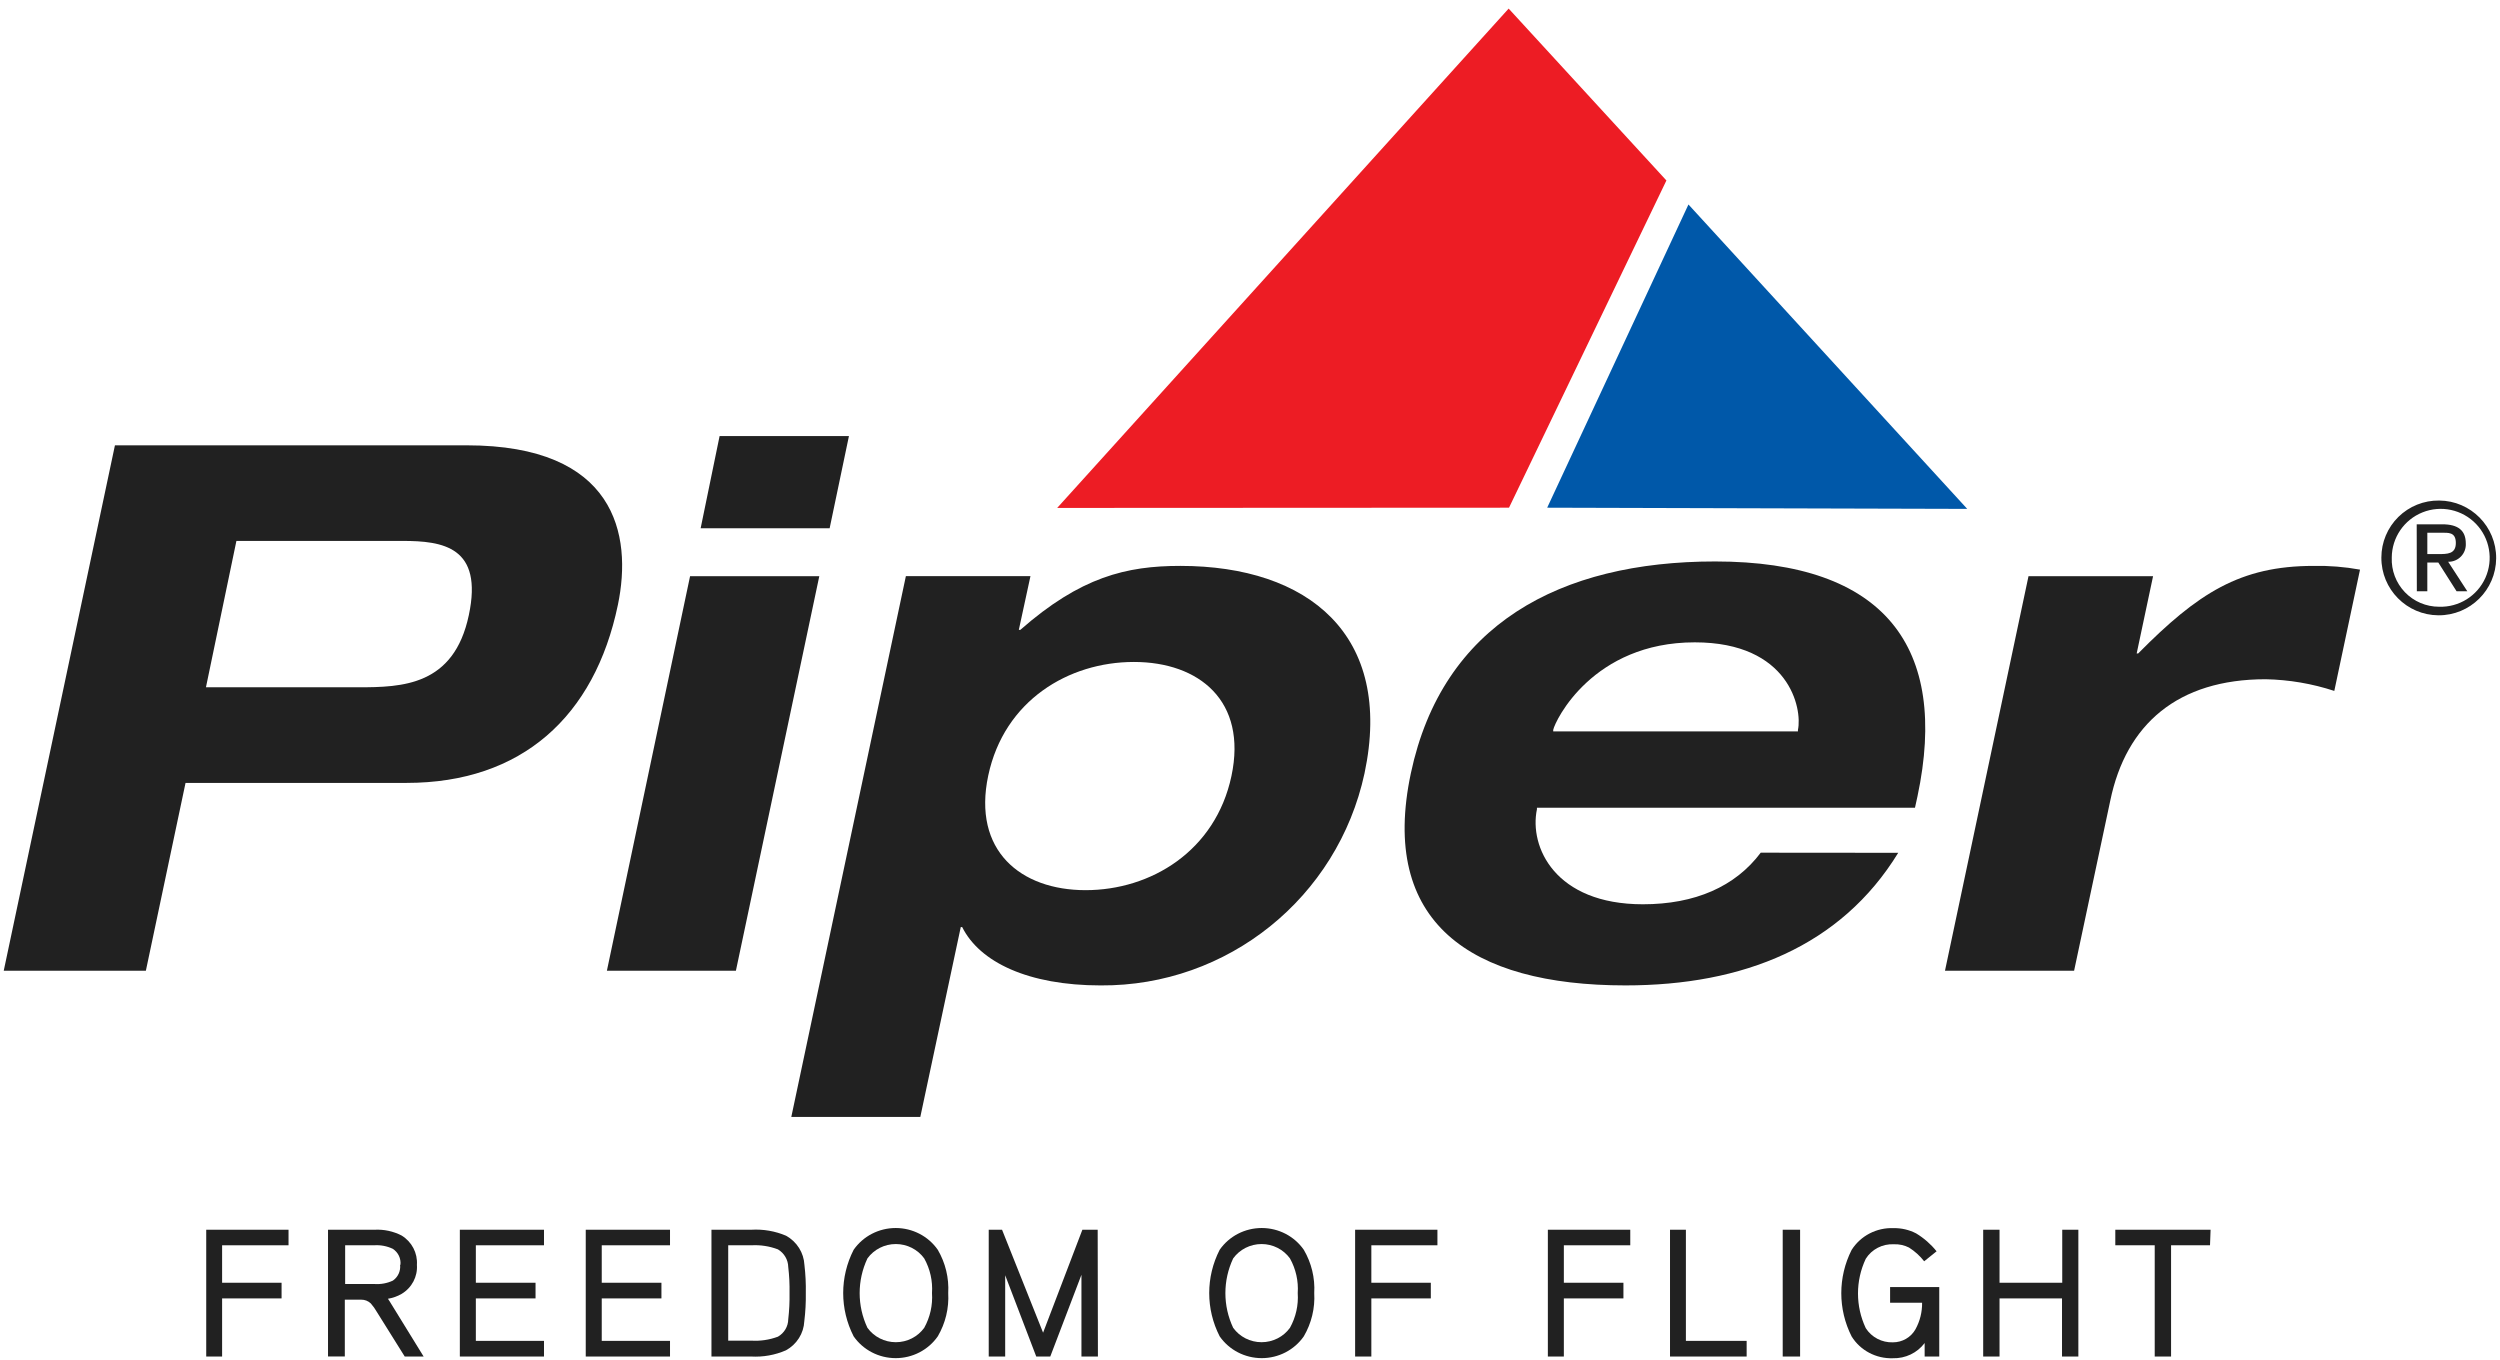 <?xml version="1.0" encoding="UTF-8"?> <svg xmlns="http://www.w3.org/2000/svg" width="204" height="111" viewBox="0 0 204 111" fill="none"><path d="M38.081 36.338C50.221 36.338 51.616 43.596 50.42 49.358C48.522 58.474 42.561 63.885 33.174 63.885H15.14L11.903 79.21H0.305L9.379 36.338H38.081ZM16.805 56.083H29.238C32.826 56.083 37.041 55.959 38.256 50.196C39.442 44.615 36.139 44.139 32.846 44.139H19.291L16.805 56.083Z" fill="#212121"></path><path d="M60.05 79.21H49.523L56.31 47.016H66.855L60.05 79.21ZM67.698 43.109H57.172L58.719 35.585H69.273L67.698 43.109Z" fill="#212121"></path><path d="M96.319 46.177C106.76 46.177 113.736 51.816 111.345 63.102C109.153 73.256 100.17 80.479 89.817 80.41C83.895 80.41 79.936 78.505 78.513 75.647H78.399L75.097 91.144H64.57L73.919 47.015H84.085L83.136 51.397H83.259C88.175 47.082 91.896 46.177 96.319 46.177ZM92.524 54.016C87.2 54.016 81.941 57.159 80.641 63.283C79.34 69.408 83.279 72.637 88.585 72.637C93.91 72.637 99.187 69.446 100.487 63.321C101.787 57.197 97.849 54.016 92.524 54.016Z" fill="#212121"></path><path d="M139.955 45.815C153.832 45.815 159.034 52.835 156.471 64.96L156.262 65.912H125.414V66.036C124.769 69.103 126.885 73.789 134.061 73.789C138.303 73.789 141.597 72.351 143.676 69.579L154.895 69.589C150.225 77.209 142.261 80.409 132.637 80.409C119.956 80.409 112.553 75.237 115.125 63.102C117.697 50.968 127.275 45.815 139.955 45.815ZM138.293 52.415C129.989 52.415 126.904 58.777 126.742 59.559V59.683H146.712V59.559C147.082 57.815 146.01 52.415 138.293 52.415Z" fill="#212121"></path><path d="M165.526 47.016H175.691L174.353 53.321H174.476C179.346 48.397 182.8 46.178 188.78 46.178C190.053 46.152 191.324 46.254 192.577 46.482L190.479 56.379C188.67 55.785 186.782 55.464 184.879 55.426C177.703 55.426 173.489 59.094 172.198 65.332L169.247 79.21H158.711L165.526 47.016Z" fill="#212121"></path><path d="M199.035 40.844C201.621 40.861 203.704 42.971 203.687 45.558C203.669 48.144 201.559 50.226 198.973 50.209C196.386 50.192 194.303 48.081 194.32 45.495C194.32 44.251 194.819 43.058 195.705 42.184C196.591 41.309 197.791 40.827 199.035 40.844ZM202.043 42.75C200.916 41.578 199.191 41.205 197.681 41.808C196.171 42.41 195.177 43.868 195.168 45.494C195.125 46.544 195.513 47.567 196.241 48.325C196.97 49.083 197.975 49.511 199.026 49.51C200.651 49.565 202.148 48.629 202.811 47.145C203.473 45.66 203.169 43.922 202.043 42.75ZM199.289 42.783C200.593 42.783 201.209 43.294 201.209 44.348C201.232 44.741 201.09 45.126 200.816 45.409C200.543 45.693 200.163 45.849 199.77 45.84L201.334 48.249H200.458L198.966 45.902H198.069V48.249H197.214L197.203 42.783H199.289ZM198.07 45.213H198.957C199.708 45.213 200.396 45.213 200.396 44.306C200.396 43.398 199.771 43.472 199.197 43.472H198.07V45.213Z" fill="#212121"></path><path d="M23.544 101.615H18.124V104.672H22.976V105.95H18.124V110.693H16.828V100.346H23.544V101.615Z" fill="#212121"></path><path d="M30.549 100.347C31.32 100.303 32.088 100.467 32.772 100.819C33.606 101.33 34.086 102.248 34.02 103.209C34.09 104.166 33.608 105.081 32.772 105.581C32.428 105.781 32.049 105.916 31.655 105.979C31.731 106.09 31.826 106.229 31.921 106.396L34.569 110.694H33.027L30.757 107.063C30.615 106.812 30.447 106.576 30.256 106.359C30.046 106.158 29.764 106.048 29.471 106.053H28.137V110.685H26.766V100.347H30.549ZM30.528 101.615H28.164V104.775H30.548C31.068 104.813 31.59 104.717 32.06 104.497C32.48 104.204 32.705 103.711 32.648 103.209H32.676C32.733 102.694 32.492 102.191 32.052 101.903C31.578 101.679 31.053 101.579 30.528 101.615Z" fill="#212121"></path><path d="M44.39 110.693H37.523V100.346H44.39V101.615H38.829V104.672H43.7V105.95H38.829V109.415H44.39V110.693Z" fill="#212121"></path><path d="M54.673 110.693H47.797V100.346H54.673V101.615H49.102V104.672H53.973V105.95H49.102V109.415H54.673V110.693Z" fill="#212121"></path><path d="M61.309 100.346C62.281 100.288 63.253 100.456 64.147 100.837C65.028 101.328 65.592 102.226 65.641 103.218C65.731 103.98 65.769 104.747 65.754 105.515C65.766 106.282 65.725 107.05 65.631 107.812C65.584 108.802 65.019 109.699 64.137 110.184C63.246 110.572 62.273 110.747 61.299 110.693H58.055V100.346H61.309ZM61.313 101.616H59.422V109.397H61.313C62.051 109.442 62.789 109.331 63.48 109.073C63.994 108.778 64.314 108.24 64.321 107.656C64.403 106.946 64.438 106.23 64.426 105.516C64.439 104.804 64.404 104.093 64.321 103.386C64.309 102.798 63.992 102.256 63.48 101.949C62.79 101.687 62.051 101.574 61.313 101.616Z" fill="#212121"></path><path d="M73.09 100.206C74.465 100.206 75.75 100.872 76.524 101.985C77.15 103.056 77.446 104.282 77.375 105.515C77.446 106.747 77.15 107.973 76.524 109.044C75.75 110.157 74.465 110.824 73.09 110.824C71.715 110.824 70.43 110.157 69.656 109.044C68.521 106.823 68.521 104.207 69.656 101.985C70.43 100.872 71.715 100.206 73.09 100.206ZM73.1 101.514C72.178 101.514 71.314 101.952 70.782 102.688C69.937 104.484 69.937 106.553 70.782 108.349C71.314 109.086 72.178 109.524 73.1 109.524C74.021 109.524 74.885 109.086 75.417 108.349C75.898 107.482 76.118 106.499 76.051 105.515C76.118 104.533 75.898 103.552 75.417 102.688C74.885 101.952 74.021 101.514 73.1 101.514Z" fill="#212121"></path><path d="M89.59 110.693H88.246V104.023L85.702 110.693H84.558L82.023 104.06V110.693H80.68V100.346H81.767L85.116 108.748L88.322 100.346H89.571L89.59 110.693Z" fill="#212121"></path><path d="M102.957 100.206C104.332 100.206 105.618 100.872 106.391 101.985C107.017 103.056 107.313 104.282 107.242 105.515C107.314 106.747 107.017 107.973 106.391 109.044C105.618 110.157 104.332 110.824 102.957 110.824C101.582 110.824 100.297 110.157 99.524 109.044C98.388 106.823 98.388 104.207 99.524 101.985C100.297 100.872 101.582 100.206 102.957 100.206ZM102.943 101.514C102.022 101.514 101.158 101.952 100.626 102.688C99.781 104.484 99.781 106.553 100.626 108.349C101.158 109.086 102.022 109.524 102.943 109.524C103.865 109.524 104.729 109.086 105.261 108.349C105.742 107.482 105.962 106.499 105.895 105.515C105.962 104.533 105.742 103.552 105.261 102.688C104.729 101.952 103.865 101.514 102.943 101.514Z" fill="#212121"></path><path d="M117.294 101.615H111.902V104.672H116.755V105.95H111.902V110.693H110.578V100.346H117.294V101.615Z" fill="#212121"></path><path d="M133.03 101.615H127.61V104.672H132.472V105.95H127.61V110.693H126.305V100.346H133.03V101.615Z" fill="#212121"></path><path d="M142.526 110.693H136.273V100.346H137.569V109.415H142.526V110.693Z" fill="#212121"></path><path d="M146.888 110.693H145.469V100.346H146.888V110.693Z" fill="#212121"></path><path d="M158.243 105.024V110.693H157.051V109.591C156.448 110.397 155.479 110.861 154.459 110.832C153.091 110.879 151.803 110.199 151.092 109.053C149.969 106.829 149.969 104.219 151.092 101.995C151.822 100.84 153.13 100.16 154.516 100.216C155.154 100.204 155.786 100.351 156.351 100.642C156.993 101.029 157.56 101.525 158.025 102.106L157.013 102.921C156.669 102.48 156.25 102.101 155.774 101.8C155.395 101.608 154.971 101.515 154.544 101.532C153.614 101.485 152.733 101.94 152.246 102.717C151.401 104.513 151.401 106.581 152.246 108.377C152.72 109.122 153.563 109.563 154.459 109.535C155.226 109.537 155.934 109.128 156.303 108.47C156.669 107.804 156.855 107.058 156.843 106.302H154.232V105.024H158.243Z" fill="#212121"></path><path d="M169.594 110.693H168.26V105.95H163.162V110.693H161.828V100.346H163.162V104.672H168.279V100.346H169.594V110.693Z" fill="#212121"></path><path d="M180.337 101.615H177.159V110.693H175.825V101.615H172.609V100.346H180.384L180.337 101.615Z" fill="#212121"></path><path d="M135.979 14.727L123.106 0.701L86.266 41.447L123.135 41.428L135.979 14.727Z" fill="#ED1C24"></path><path d="M126.25 41.428L137.778 16.686L160.526 41.525L126.25 41.428Z" fill="#0058A9"></path></svg> 